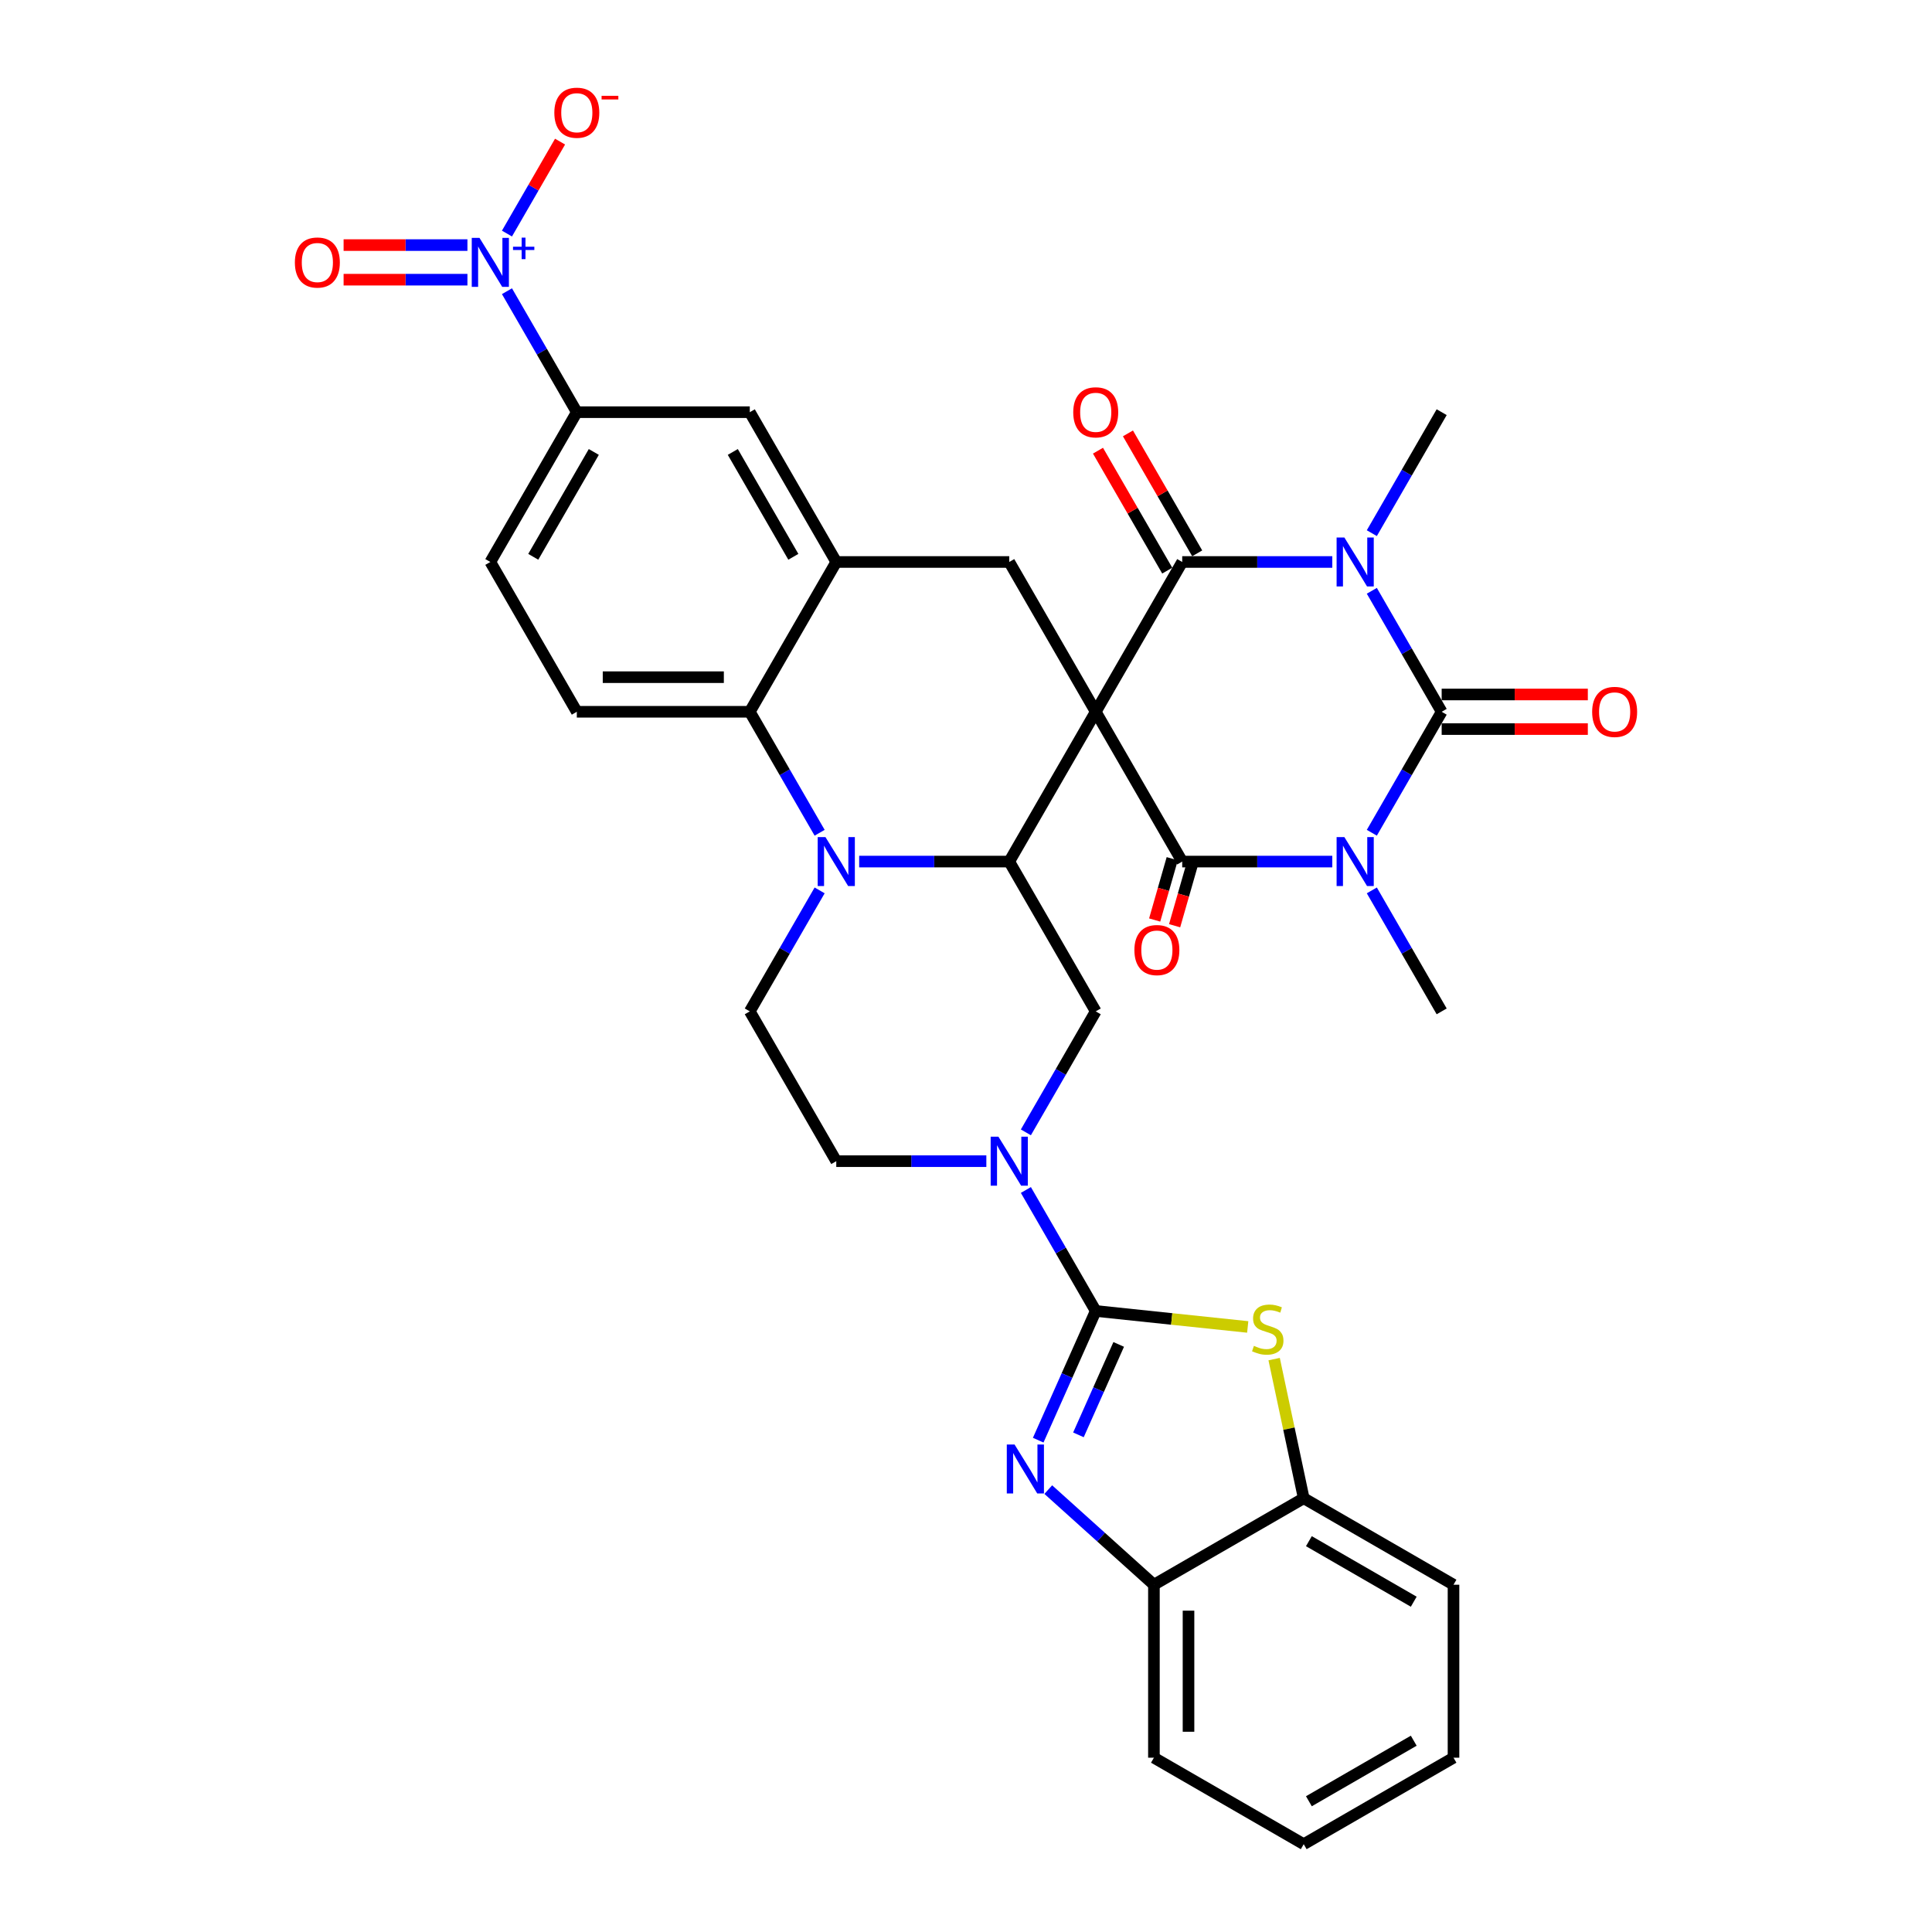 <?xml version='1.0' encoding='iso-8859-1'?>
<svg version='1.1' baseProfile='full'
              xmlns='http://www.w3.org/2000/svg'
                      xmlns:rdkit='http://www.rdkit.org/xml'
                      xmlns:xlink='http://www.w3.org/1999/xlink'
                  xml:space='preserve'
width='1000px' height='1000px' viewBox='0 0 1000 1000'>
<!-- END OF HEADER -->
<rect style='opacity:1.0;fill:#FFFFFF;stroke:none' width='1000' height='1000' x='0' y='0'> </rect>
<path class='bond-3' d='M 567.147,368.415 L 611.912,445.95' style='fill:none;fill-rule:evenodd;stroke:#000000;stroke-width:6px;stroke-linecap:butt;stroke-linejoin:miter;stroke-opacity:1' />
<path class='bond-4' d='M 567.147,368.415 L 611.912,290.88' style='fill:none;fill-rule:evenodd;stroke:#000000;stroke-width:6px;stroke-linecap:butt;stroke-linejoin:miter;stroke-opacity:1' />
<path class='bond-6' d='M 567.147,368.415 L 522.382,445.95' style='fill:none;fill-rule:evenodd;stroke:#000000;stroke-width:6px;stroke-linecap:butt;stroke-linejoin:miter;stroke-opacity:1' />
<path class='bond-13' d='M 567.147,368.415 L 522.382,290.88' style='fill:none;fill-rule:evenodd;stroke:#000000;stroke-width:6px;stroke-linecap:butt;stroke-linejoin:miter;stroke-opacity:1' />
<path class='bond-0' d='M 689.588,445.95 L 650.75,445.95' style='fill:none;fill-rule:evenodd;stroke:#0000FF;stroke-width:6px;stroke-linecap:butt;stroke-linejoin:miter;stroke-opacity:1' />
<path class='bond-0' d='M 650.75,445.95 L 611.912,445.95' style='fill:none;fill-rule:evenodd;stroke:#000000;stroke-width:6px;stroke-linecap:butt;stroke-linejoin:miter;stroke-opacity:1' />
<path class='bond-29' d='M 710.053,460.865 L 728.13,492.175' style='fill:none;fill-rule:evenodd;stroke:#0000FF;stroke-width:6px;stroke-linecap:butt;stroke-linejoin:miter;stroke-opacity:1' />
<path class='bond-29' d='M 728.13,492.175 L 746.206,523.485' style='fill:none;fill-rule:evenodd;stroke:#000000;stroke-width:6px;stroke-linecap:butt;stroke-linejoin:miter;stroke-opacity:1' />
<path class='bond-36' d='M 710.053,431.034 L 728.13,399.725' style='fill:none;fill-rule:evenodd;stroke:#0000FF;stroke-width:6px;stroke-linecap:butt;stroke-linejoin:miter;stroke-opacity:1' />
<path class='bond-36' d='M 728.13,399.725 L 746.206,368.415' style='fill:none;fill-rule:evenodd;stroke:#000000;stroke-width:6px;stroke-linecap:butt;stroke-linejoin:miter;stroke-opacity:1' />
<path class='bond-1' d='M 689.588,290.88 L 650.75,290.88' style='fill:none;fill-rule:evenodd;stroke:#0000FF;stroke-width:6px;stroke-linecap:butt;stroke-linejoin:miter;stroke-opacity:1' />
<path class='bond-1' d='M 650.75,290.88 L 611.912,290.88' style='fill:none;fill-rule:evenodd;stroke:#000000;stroke-width:6px;stroke-linecap:butt;stroke-linejoin:miter;stroke-opacity:1' />
<path class='bond-2' d='M 710.053,305.796 L 728.13,337.105' style='fill:none;fill-rule:evenodd;stroke:#0000FF;stroke-width:6px;stroke-linecap:butt;stroke-linejoin:miter;stroke-opacity:1' />
<path class='bond-2' d='M 728.13,337.105 L 746.206,368.415' style='fill:none;fill-rule:evenodd;stroke:#000000;stroke-width:6px;stroke-linecap:butt;stroke-linejoin:miter;stroke-opacity:1' />
<path class='bond-30' d='M 710.053,275.964 L 728.13,244.655' style='fill:none;fill-rule:evenodd;stroke:#0000FF;stroke-width:6px;stroke-linecap:butt;stroke-linejoin:miter;stroke-opacity:1' />
<path class='bond-30' d='M 728.13,244.655 L 746.206,213.345' style='fill:none;fill-rule:evenodd;stroke:#000000;stroke-width:6px;stroke-linecap:butt;stroke-linejoin:miter;stroke-opacity:1' />
<path class='bond-22' d='M 746.206,377.368 L 784.033,377.368' style='fill:none;fill-rule:evenodd;stroke:#000000;stroke-width:6px;stroke-linecap:butt;stroke-linejoin:miter;stroke-opacity:1' />
<path class='bond-22' d='M 784.033,377.368 L 821.859,377.368' style='fill:none;fill-rule:evenodd;stroke:#FF0000;stroke-width:6px;stroke-linecap:butt;stroke-linejoin:miter;stroke-opacity:1' />
<path class='bond-22' d='M 746.206,359.462 L 784.033,359.462' style='fill:none;fill-rule:evenodd;stroke:#000000;stroke-width:6px;stroke-linecap:butt;stroke-linejoin:miter;stroke-opacity:1' />
<path class='bond-22' d='M 784.033,359.462 L 821.859,359.462' style='fill:none;fill-rule:evenodd;stroke:#FF0000;stroke-width:6px;stroke-linecap:butt;stroke-linejoin:miter;stroke-opacity:1' />
<path class='bond-24' d='M 606.748,444.469 L 602.2,460.333' style='fill:none;fill-rule:evenodd;stroke:#000000;stroke-width:6px;stroke-linecap:butt;stroke-linejoin:miter;stroke-opacity:1' />
<path class='bond-24' d='M 602.2,460.333 L 597.653,476.197' style='fill:none;fill-rule:evenodd;stroke:#FF0000;stroke-width:6px;stroke-linecap:butt;stroke-linejoin:miter;stroke-opacity:1' />
<path class='bond-24' d='M 617.076,447.43 L 612.528,463.294' style='fill:none;fill-rule:evenodd;stroke:#000000;stroke-width:6px;stroke-linecap:butt;stroke-linejoin:miter;stroke-opacity:1' />
<path class='bond-24' d='M 612.528,463.294 L 607.98,479.157' style='fill:none;fill-rule:evenodd;stroke:#FF0000;stroke-width:6px;stroke-linecap:butt;stroke-linejoin:miter;stroke-opacity:1' />
<path class='bond-23' d='M 619.666,286.403 L 601.744,255.362' style='fill:none;fill-rule:evenodd;stroke:#000000;stroke-width:6px;stroke-linecap:butt;stroke-linejoin:miter;stroke-opacity:1' />
<path class='bond-23' d='M 601.744,255.362 L 583.822,224.321' style='fill:none;fill-rule:evenodd;stroke:#FF0000;stroke-width:6px;stroke-linecap:butt;stroke-linejoin:miter;stroke-opacity:1' />
<path class='bond-23' d='M 604.159,295.356 L 586.237,264.315' style='fill:none;fill-rule:evenodd;stroke:#000000;stroke-width:6px;stroke-linecap:butt;stroke-linejoin:miter;stroke-opacity:1' />
<path class='bond-23' d='M 586.237,264.315 L 568.315,233.274' style='fill:none;fill-rule:evenodd;stroke:#FF0000;stroke-width:6px;stroke-linecap:butt;stroke-linejoin:miter;stroke-opacity:1' />
<path class='bond-5' d='M 567.147,678.555 L 549.071,647.245' style='fill:none;fill-rule:evenodd;stroke:#000000;stroke-width:6px;stroke-linecap:butt;stroke-linejoin:miter;stroke-opacity:1' />
<path class='bond-5' d='M 549.071,647.245 L 530.994,615.935' style='fill:none;fill-rule:evenodd;stroke:#0000FF;stroke-width:6px;stroke-linecap:butt;stroke-linejoin:miter;stroke-opacity:1' />
<path class='bond-8' d='M 567.147,678.555 L 552.26,711.991' style='fill:none;fill-rule:evenodd;stroke:#000000;stroke-width:6px;stroke-linecap:butt;stroke-linejoin:miter;stroke-opacity:1' />
<path class='bond-8' d='M 552.26,711.991 L 537.373,745.428' style='fill:none;fill-rule:evenodd;stroke:#0000FF;stroke-width:6px;stroke-linecap:butt;stroke-linejoin:miter;stroke-opacity:1' />
<path class='bond-8' d='M 579.039,695.869 L 568.618,719.274' style='fill:none;fill-rule:evenodd;stroke:#000000;stroke-width:6px;stroke-linecap:butt;stroke-linejoin:miter;stroke-opacity:1' />
<path class='bond-8' d='M 568.618,719.274 L 558.197,742.68' style='fill:none;fill-rule:evenodd;stroke:#0000FF;stroke-width:6px;stroke-linecap:butt;stroke-linejoin:miter;stroke-opacity:1' />
<path class='bond-10' d='M 567.147,678.555 L 606.483,682.689' style='fill:none;fill-rule:evenodd;stroke:#000000;stroke-width:6px;stroke-linecap:butt;stroke-linejoin:miter;stroke-opacity:1' />
<path class='bond-10' d='M 606.483,682.689 L 645.819,686.823' style='fill:none;fill-rule:evenodd;stroke:#CCCC00;stroke-width:6px;stroke-linecap:butt;stroke-linejoin:miter;stroke-opacity:1' />
<path class='bond-7' d='M 522.382,445.95 L 483.544,445.95' style='fill:none;fill-rule:evenodd;stroke:#000000;stroke-width:6px;stroke-linecap:butt;stroke-linejoin:miter;stroke-opacity:1' />
<path class='bond-7' d='M 483.544,445.95 L 444.707,445.95' style='fill:none;fill-rule:evenodd;stroke:#0000FF;stroke-width:6px;stroke-linecap:butt;stroke-linejoin:miter;stroke-opacity:1' />
<path class='bond-15' d='M 522.382,445.95 L 567.147,523.485' style='fill:none;fill-rule:evenodd;stroke:#000000;stroke-width:6px;stroke-linecap:butt;stroke-linejoin:miter;stroke-opacity:1' />
<path class='bond-12' d='M 424.241,431.034 L 406.165,399.725' style='fill:none;fill-rule:evenodd;stroke:#0000FF;stroke-width:6px;stroke-linecap:butt;stroke-linejoin:miter;stroke-opacity:1' />
<path class='bond-12' d='M 406.165,399.725 L 388.088,368.415' style='fill:none;fill-rule:evenodd;stroke:#000000;stroke-width:6px;stroke-linecap:butt;stroke-linejoin:miter;stroke-opacity:1' />
<path class='bond-18' d='M 424.241,460.865 L 406.165,492.175' style='fill:none;fill-rule:evenodd;stroke:#0000FF;stroke-width:6px;stroke-linecap:butt;stroke-linejoin:miter;stroke-opacity:1' />
<path class='bond-18' d='M 406.165,492.175 L 388.088,523.485' style='fill:none;fill-rule:evenodd;stroke:#000000;stroke-width:6px;stroke-linecap:butt;stroke-linejoin:miter;stroke-opacity:1' />
<path class='bond-17' d='M 542.586,771.017 L 569.926,795.634' style='fill:none;fill-rule:evenodd;stroke:#0000FF;stroke-width:6px;stroke-linecap:butt;stroke-linejoin:miter;stroke-opacity:1' />
<path class='bond-17' d='M 569.926,795.634 L 597.266,820.251' style='fill:none;fill-rule:evenodd;stroke:#000000;stroke-width:6px;stroke-linecap:butt;stroke-linejoin:miter;stroke-opacity:1' />
<path class='bond-9' d='M 530.994,586.104 L 549.071,554.794' style='fill:none;fill-rule:evenodd;stroke:#0000FF;stroke-width:6px;stroke-linecap:butt;stroke-linejoin:miter;stroke-opacity:1' />
<path class='bond-9' d='M 549.071,554.794 L 567.147,523.485' style='fill:none;fill-rule:evenodd;stroke:#000000;stroke-width:6px;stroke-linecap:butt;stroke-linejoin:miter;stroke-opacity:1' />
<path class='bond-26' d='M 510.529,601.02 L 471.691,601.02' style='fill:none;fill-rule:evenodd;stroke:#0000FF;stroke-width:6px;stroke-linecap:butt;stroke-linejoin:miter;stroke-opacity:1' />
<path class='bond-26' d='M 471.691,601.02 L 432.853,601.02' style='fill:none;fill-rule:evenodd;stroke:#000000;stroke-width:6px;stroke-linecap:butt;stroke-linejoin:miter;stroke-opacity:1' />
<path class='bond-19' d='M 659.494,703.473 L 667.147,739.48' style='fill:none;fill-rule:evenodd;stroke:#CCCC00;stroke-width:6px;stroke-linecap:butt;stroke-linejoin:miter;stroke-opacity:1' />
<path class='bond-19' d='M 667.147,739.48 L 674.801,775.486' style='fill:none;fill-rule:evenodd;stroke:#000000;stroke-width:6px;stroke-linecap:butt;stroke-linejoin:miter;stroke-opacity:1' />
<path class='bond-11' d='M 262.405,150.726 L 280.482,182.035' style='fill:none;fill-rule:evenodd;stroke:#0000FF;stroke-width:6px;stroke-linecap:butt;stroke-linejoin:miter;stroke-opacity:1' />
<path class='bond-11' d='M 280.482,182.035 L 298.558,213.345' style='fill:none;fill-rule:evenodd;stroke:#000000;stroke-width:6px;stroke-linecap:butt;stroke-linejoin:miter;stroke-opacity:1' />
<path class='bond-25' d='M 262.405,120.894 L 276.145,97.096' style='fill:none;fill-rule:evenodd;stroke:#0000FF;stroke-width:6px;stroke-linecap:butt;stroke-linejoin:miter;stroke-opacity:1' />
<path class='bond-25' d='M 276.145,97.096 L 289.885,73.297' style='fill:none;fill-rule:evenodd;stroke:#FF0000;stroke-width:6px;stroke-linecap:butt;stroke-linejoin:miter;stroke-opacity:1' />
<path class='bond-27' d='M 241.94,126.857 L 209.892,126.857' style='fill:none;fill-rule:evenodd;stroke:#0000FF;stroke-width:6px;stroke-linecap:butt;stroke-linejoin:miter;stroke-opacity:1' />
<path class='bond-27' d='M 209.892,126.857 L 177.845,126.857' style='fill:none;fill-rule:evenodd;stroke:#FF0000;stroke-width:6px;stroke-linecap:butt;stroke-linejoin:miter;stroke-opacity:1' />
<path class='bond-27' d='M 241.94,144.763 L 209.892,144.763' style='fill:none;fill-rule:evenodd;stroke:#0000FF;stroke-width:6px;stroke-linecap:butt;stroke-linejoin:miter;stroke-opacity:1' />
<path class='bond-27' d='M 209.892,144.763 L 177.845,144.763' style='fill:none;fill-rule:evenodd;stroke:#FF0000;stroke-width:6px;stroke-linecap:butt;stroke-linejoin:miter;stroke-opacity:1' />
<path class='bond-21' d='M 388.088,368.415 L 298.558,368.415' style='fill:none;fill-rule:evenodd;stroke:#000000;stroke-width:6px;stroke-linecap:butt;stroke-linejoin:miter;stroke-opacity:1' />
<path class='bond-21' d='M 374.659,350.509 L 311.988,350.509' style='fill:none;fill-rule:evenodd;stroke:#000000;stroke-width:6px;stroke-linecap:butt;stroke-linejoin:miter;stroke-opacity:1' />
<path class='bond-35' d='M 388.088,368.415 L 432.853,290.88' style='fill:none;fill-rule:evenodd;stroke:#000000;stroke-width:6px;stroke-linecap:butt;stroke-linejoin:miter;stroke-opacity:1' />
<path class='bond-14' d='M 522.382,290.88 L 432.853,290.88' style='fill:none;fill-rule:evenodd;stroke:#000000;stroke-width:6px;stroke-linecap:butt;stroke-linejoin:miter;stroke-opacity:1' />
<path class='bond-20' d='M 432.853,290.88 L 388.088,213.345' style='fill:none;fill-rule:evenodd;stroke:#000000;stroke-width:6px;stroke-linecap:butt;stroke-linejoin:miter;stroke-opacity:1' />
<path class='bond-20' d='M 410.631,288.203 L 379.296,233.928' style='fill:none;fill-rule:evenodd;stroke:#000000;stroke-width:6px;stroke-linecap:butt;stroke-linejoin:miter;stroke-opacity:1' />
<path class='bond-16' d='M 298.558,213.345 L 388.088,213.345' style='fill:none;fill-rule:evenodd;stroke:#000000;stroke-width:6px;stroke-linecap:butt;stroke-linejoin:miter;stroke-opacity:1' />
<path class='bond-38' d='M 298.558,213.345 L 253.794,290.88' style='fill:none;fill-rule:evenodd;stroke:#000000;stroke-width:6px;stroke-linecap:butt;stroke-linejoin:miter;stroke-opacity:1' />
<path class='bond-38' d='M 307.351,233.928 L 276.015,288.203' style='fill:none;fill-rule:evenodd;stroke:#000000;stroke-width:6px;stroke-linecap:butt;stroke-linejoin:miter;stroke-opacity:1' />
<path class='bond-31' d='M 597.266,820.251 L 597.266,909.781' style='fill:none;fill-rule:evenodd;stroke:#000000;stroke-width:6px;stroke-linecap:butt;stroke-linejoin:miter;stroke-opacity:1' />
<path class='bond-31' d='M 615.172,833.68 L 615.172,896.351' style='fill:none;fill-rule:evenodd;stroke:#000000;stroke-width:6px;stroke-linecap:butt;stroke-linejoin:miter;stroke-opacity:1' />
<path class='bond-39' d='M 597.266,820.251 L 674.801,775.486' style='fill:none;fill-rule:evenodd;stroke:#000000;stroke-width:6px;stroke-linecap:butt;stroke-linejoin:miter;stroke-opacity:1' />
<path class='bond-37' d='M 388.088,523.485 L 432.853,601.02' style='fill:none;fill-rule:evenodd;stroke:#000000;stroke-width:6px;stroke-linecap:butt;stroke-linejoin:miter;stroke-opacity:1' />
<path class='bond-32' d='M 674.801,775.486 L 752.336,820.251' style='fill:none;fill-rule:evenodd;stroke:#000000;stroke-width:6px;stroke-linecap:butt;stroke-linejoin:miter;stroke-opacity:1' />
<path class='bond-32' d='M 677.478,797.708 L 731.752,829.043' style='fill:none;fill-rule:evenodd;stroke:#000000;stroke-width:6px;stroke-linecap:butt;stroke-linejoin:miter;stroke-opacity:1' />
<path class='bond-28' d='M 298.558,368.415 L 253.794,290.88' style='fill:none;fill-rule:evenodd;stroke:#000000;stroke-width:6px;stroke-linecap:butt;stroke-linejoin:miter;stroke-opacity:1' />
<path class='bond-34' d='M 597.266,909.781 L 674.801,954.545' style='fill:none;fill-rule:evenodd;stroke:#000000;stroke-width:6px;stroke-linecap:butt;stroke-linejoin:miter;stroke-opacity:1' />
<path class='bond-33' d='M 752.336,820.251 L 752.336,909.781' style='fill:none;fill-rule:evenodd;stroke:#000000;stroke-width:6px;stroke-linecap:butt;stroke-linejoin:miter;stroke-opacity:1' />
<path class='bond-40' d='M 752.336,909.781 L 674.801,954.545' style='fill:none;fill-rule:evenodd;stroke:#000000;stroke-width:6px;stroke-linecap:butt;stroke-linejoin:miter;stroke-opacity:1' />
<path class='bond-40' d='M 731.752,900.988 L 677.478,932.324' style='fill:none;fill-rule:evenodd;stroke:#000000;stroke-width:6px;stroke-linecap:butt;stroke-linejoin:miter;stroke-opacity:1' />
<path  class='atom-1' d='M 695.837 433.272
L 704.145 446.702
Q 704.969 448.027, 706.294 450.426
Q 707.619 452.826, 707.691 452.969
L 707.691 433.272
L 711.057 433.272
L 711.057 458.627
L 707.583 458.627
L 698.666 443.944
Q 697.628 442.225, 696.518 440.256
Q 695.443 438.286, 695.121 437.677
L 695.121 458.627
L 691.826 458.627
L 691.826 433.272
L 695.837 433.272
' fill='#0000FF'/>
<path  class='atom-2' d='M 695.837 278.203
L 704.145 291.632
Q 704.969 292.957, 706.294 295.356
Q 707.619 297.756, 707.691 297.899
L 707.691 278.203
L 711.057 278.203
L 711.057 303.557
L 707.583 303.557
L 698.666 288.875
Q 697.628 287.156, 696.518 285.186
Q 695.443 283.216, 695.121 282.607
L 695.121 303.557
L 691.826 303.557
L 691.826 278.203
L 695.837 278.203
' fill='#0000FF'/>
<path  class='atom-8' d='M 427.248 433.272
L 435.557 446.702
Q 436.38 448.027, 437.705 450.426
Q 439.03 452.826, 439.102 452.969
L 439.102 433.272
L 442.468 433.272
L 442.468 458.627
L 438.995 458.627
L 430.077 443.944
Q 429.039 442.225, 427.929 440.256
Q 426.854 438.286, 426.532 437.677
L 426.532 458.627
L 423.237 458.627
L 423.237 433.272
L 427.248 433.272
' fill='#0000FF'/>
<path  class='atom-9' d='M 525.128 747.667
L 533.436 761.096
Q 534.26 762.421, 535.585 764.82
Q 536.91 767.22, 536.981 767.363
L 536.981 747.667
L 540.348 747.667
L 540.348 773.021
L 536.874 773.021
L 527.957 758.339
Q 526.918 756.62, 525.808 754.65
Q 524.734 752.68, 524.411 752.071
L 524.411 773.021
L 521.117 773.021
L 521.117 747.667
L 525.128 747.667
' fill='#0000FF'/>
<path  class='atom-10' d='M 516.778 588.342
L 525.086 601.772
Q 525.91 603.097, 527.235 605.496
Q 528.56 607.896, 528.632 608.039
L 528.632 588.342
L 531.998 588.342
L 531.998 613.697
L 528.524 613.697
L 519.607 599.014
Q 518.568 597.295, 517.458 595.326
Q 516.384 593.356, 516.062 592.747
L 516.062 613.697
L 512.767 613.697
L 512.767 588.342
L 516.778 588.342
' fill='#0000FF'/>
<path  class='atom-11' d='M 649.024 696.615
Q 649.311 696.723, 650.492 697.224
Q 651.674 697.725, 652.963 698.048
Q 654.288 698.334, 655.578 698.334
Q 657.977 698.334, 659.374 697.188
Q 660.77 696.006, 660.77 693.965
Q 660.77 692.569, 660.054 691.709
Q 659.374 690.85, 658.299 690.384
Q 657.225 689.918, 655.434 689.381
Q 653.178 688.701, 651.817 688.056
Q 650.492 687.412, 649.525 686.051
Q 648.594 684.69, 648.594 682.398
Q 648.594 679.211, 650.743 677.241
Q 652.928 675.271, 657.225 675.271
Q 660.162 675.271, 663.492 676.668
L 662.668 679.426
Q 659.624 678.172, 657.332 678.172
Q 654.861 678.172, 653.501 679.211
Q 652.14 680.213, 652.175 681.968
Q 652.175 683.329, 652.856 684.153
Q 653.572 684.976, 654.575 685.442
Q 655.613 685.908, 657.332 686.445
Q 659.624 687.161, 660.985 687.877
Q 662.346 688.593, 663.313 690.062
Q 664.316 691.494, 664.316 693.965
Q 664.316 697.475, 661.952 699.373
Q 659.624 701.235, 655.721 701.235
Q 653.465 701.235, 651.746 700.734
Q 650.063 700.268, 648.057 699.444
L 649.024 696.615
' fill='#CCCC00'/>
<path  class='atom-12' d='M 248.189 123.133
L 256.497 136.562
Q 257.321 137.887, 258.646 140.287
Q 259.971 142.686, 260.043 142.829
L 260.043 123.133
L 263.409 123.133
L 263.409 148.488
L 259.935 148.488
L 251.018 133.805
Q 249.98 132.086, 248.869 130.116
Q 247.795 128.146, 247.473 127.538
L 247.473 148.488
L 244.178 148.488
L 244.178 123.133
L 248.189 123.133
' fill='#0000FF'/>
<path  class='atom-12' d='M 265.536 127.703
L 270.003 127.703
L 270.003 123
L 271.989 123
L 271.989 127.703
L 276.574 127.703
L 276.574 129.405
L 271.989 129.405
L 271.989 134.132
L 270.003 134.132
L 270.003 129.405
L 265.536 129.405
L 265.536 127.703
' fill='#0000FF'/>
<path  class='atom-23' d='M 824.097 368.487
Q 824.097 362.399, 827.105 358.996
Q 830.114 355.594, 835.736 355.594
Q 841.359 355.594, 844.367 358.996
Q 847.375 362.399, 847.375 368.487
Q 847.375 374.646, 844.331 378.156
Q 841.287 381.629, 835.736 381.629
Q 830.149 381.629, 827.105 378.156
Q 824.097 374.682, 824.097 368.487
M 835.736 378.765
Q 839.604 378.765, 841.681 376.186
Q 843.794 373.572, 843.794 368.487
Q 843.794 363.509, 841.681 361.002
Q 839.604 358.459, 835.736 358.459
Q 831.868 358.459, 829.756 360.966
Q 827.678 363.473, 827.678 368.487
Q 827.678 373.608, 829.756 376.186
Q 831.868 378.765, 835.736 378.765
' fill='#FF0000'/>
<path  class='atom-24' d='M 555.508 213.417
Q 555.508 207.329, 558.517 203.927
Q 561.525 200.524, 567.147 200.524
Q 572.77 200.524, 575.778 203.927
Q 578.786 207.329, 578.786 213.417
Q 578.786 219.576, 575.742 223.086
Q 572.698 226.56, 567.147 226.56
Q 561.561 226.56, 558.517 223.086
Q 555.508 219.612, 555.508 213.417
M 567.147 223.695
Q 571.015 223.695, 573.092 221.116
Q 575.205 218.502, 575.205 213.417
Q 575.205 208.439, 573.092 205.932
Q 571.015 203.389, 567.147 203.389
Q 563.28 203.389, 561.167 205.896
Q 559.09 208.403, 559.09 213.417
Q 559.09 218.538, 561.167 221.116
Q 563.28 223.695, 567.147 223.695
' fill='#FF0000'/>
<path  class='atom-25' d='M 587.161 491.759
Q 587.161 485.671, 590.169 482.269
Q 593.177 478.866, 598.8 478.866
Q 604.422 478.866, 607.43 482.269
Q 610.439 485.671, 610.439 491.759
Q 610.439 497.918, 607.395 501.428
Q 604.351 504.902, 598.8 504.902
Q 593.213 504.902, 590.169 501.428
Q 587.161 497.954, 587.161 491.759
M 598.8 502.037
Q 602.667 502.037, 604.745 499.458
Q 606.857 496.844, 606.857 491.759
Q 606.857 486.781, 604.745 484.274
Q 602.667 481.731, 598.8 481.731
Q 594.932 481.731, 592.819 484.238
Q 590.742 486.745, 590.742 491.759
Q 590.742 496.88, 592.819 499.458
Q 594.932 502.037, 598.8 502.037
' fill='#FF0000'/>
<path  class='atom-26' d='M 286.919 58.347
Q 286.919 52.259, 289.928 48.857
Q 292.936 45.455, 298.558 45.455
Q 304.181 45.455, 307.189 48.857
Q 310.197 52.259, 310.197 58.347
Q 310.197 64.506, 307.153 68.016
Q 304.109 71.49, 298.558 71.49
Q 292.972 71.49, 289.928 68.016
Q 286.919 64.542, 286.919 58.347
M 298.558 68.625
Q 302.426 68.625, 304.503 66.046
Q 306.616 63.432, 306.616 58.347
Q 306.616 53.369, 304.503 50.862
Q 302.426 48.319, 298.558 48.319
Q 294.691 48.319, 292.578 50.826
Q 290.501 53.333, 290.501 58.347
Q 290.501 63.468, 292.578 66.046
Q 294.691 68.625, 298.558 68.625
' fill='#FF0000'/>
<path  class='atom-26' d='M 311.379 49.593
L 320.053 49.593
L 320.053 51.484
L 311.379 51.484
L 311.379 49.593
' fill='#FF0000'/>
<path  class='atom-28' d='M 152.625 135.882
Q 152.625 129.794, 155.633 126.392
Q 158.641 122.989, 164.264 122.989
Q 169.886 122.989, 172.895 126.392
Q 175.903 129.794, 175.903 135.882
Q 175.903 142.041, 172.859 145.551
Q 169.815 149.025, 164.264 149.025
Q 158.677 149.025, 155.633 145.551
Q 152.625 142.077, 152.625 135.882
M 164.264 146.16
Q 168.132 146.16, 170.209 143.581
Q 172.322 140.967, 172.322 135.882
Q 172.322 130.904, 170.209 128.397
Q 168.132 125.854, 164.264 125.854
Q 160.396 125.854, 158.283 128.361
Q 156.206 130.868, 156.206 135.882
Q 156.206 141.003, 158.283 143.581
Q 160.396 146.16, 164.264 146.16
' fill='#FF0000'/>
</svg>
